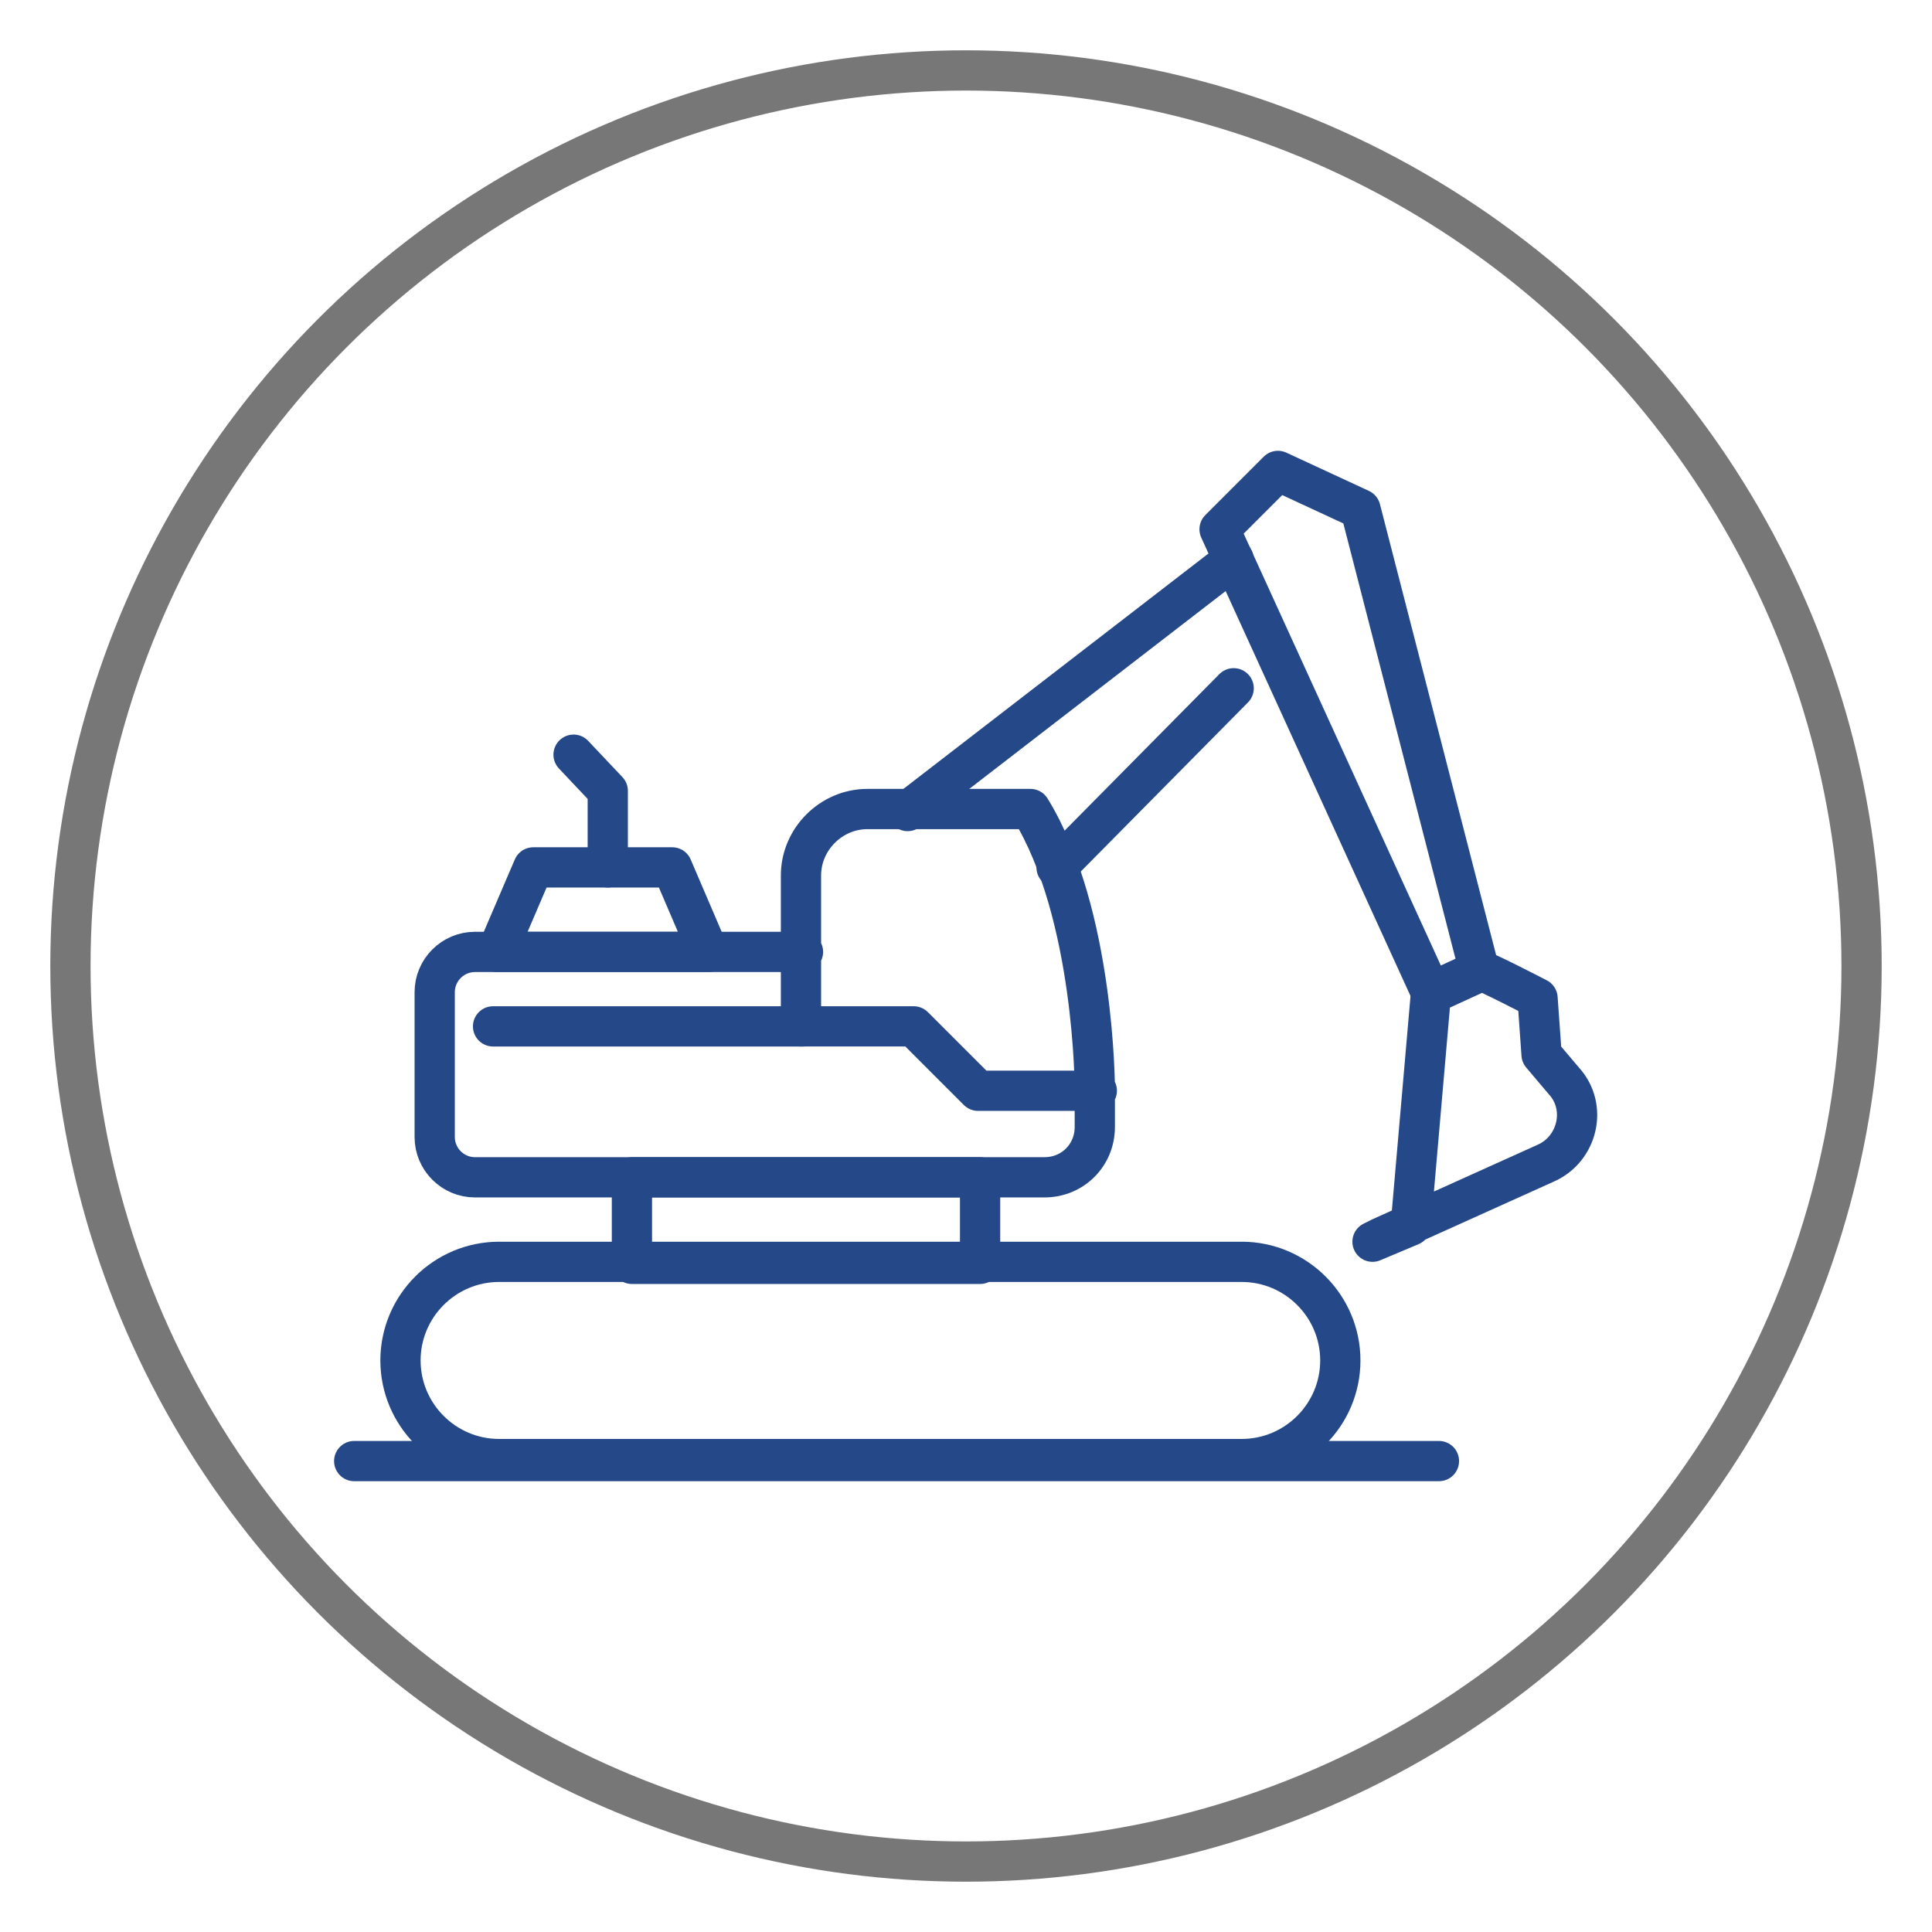 <?xml version="1.0" encoding="UTF-8"?>
<svg id="Layer_1" xmlns="http://www.w3.org/2000/svg" version="1.1" viewBox="0 0 96 96">
  <!-- Generator: Adobe Illustrator 29.0.1, SVG Export Plug-In . SVG Version: 2.1.0 Build 192)  -->
  <defs>
    <style>
      .st0 {
        stroke: #777;
      }

      .st0, .st1 {
        fill: none;
        stroke-linecap: round;
        stroke-linejoin: round;
        stroke-width: 2px;
      }

      .st1 {
        stroke: #254988;
      }
    </style>
  </defs>
  <circle class="st0" cx="48" cy="48" r="44.5"/>
  <g>
    <line class="st1" x1="71.5" y1="72.6" x2="17.6" y2="72.6"/>
    <path class="st1" d="M24.8,62.7c-2.7,0-4.9,2.2-4.9,4.9s2.2,4.9,4.9,4.9h36.9c2.7,0,4.9-2.2,4.9-4.9s-2.2-4.9-4.9-4.9H24.8Z"/>
    <rect class="st1" x="31.4" y="58.5" width="17.3" height="4.3"/>
    <path class="st1" d="M39.9,47.3h-16.3c-1.1,0-2,.9-2,2v7.2c0,1.1.9,2,2,2h28.3c1.4,0,2.5-1.1,2.5-2.5v-1.9s0-8.7-3.2-13.9h-8.1c-1.8,0-3.3,1.5-3.3,3.3v7.5h5.6l3.2,3.2h5.9"/>
    <polygon class="st1" points="35.2 47.3 24.7 47.3 26.5 43.1 33.4 43.1 35.2 47.3"/>
    <polyline class="st1" points="30.2 43.1 30.2 39.3 28.5 37.5"/>
    <line class="st1" x1="39.9" y1="51" x2="24.5" y2="51"/>
    <polygon class="st1" points="63.5 23.4 60.6 26.3 71.1 49.3 73.5 48.2 67.6 25.3 63.5 23.4"/>
    <path class="st1" d="M73.5,48.2c.2,0,2.9,1.4,2.9,1.4l.2,2.8,1.1,1.3c1.2,1.3.7,3.4-.9,4.1l-8.2,3.7-.4.2,1.9-.8,1-11.5,2.4-1.1Z"/>
    <line class="st1" x1="61.3" y1="34.2" x2="52.5" y2="43.1"/>
    <line class="st1" x1="45.1" y1="40.3" x2="61.3" y2="27.8"/>
  </g>
</svg>